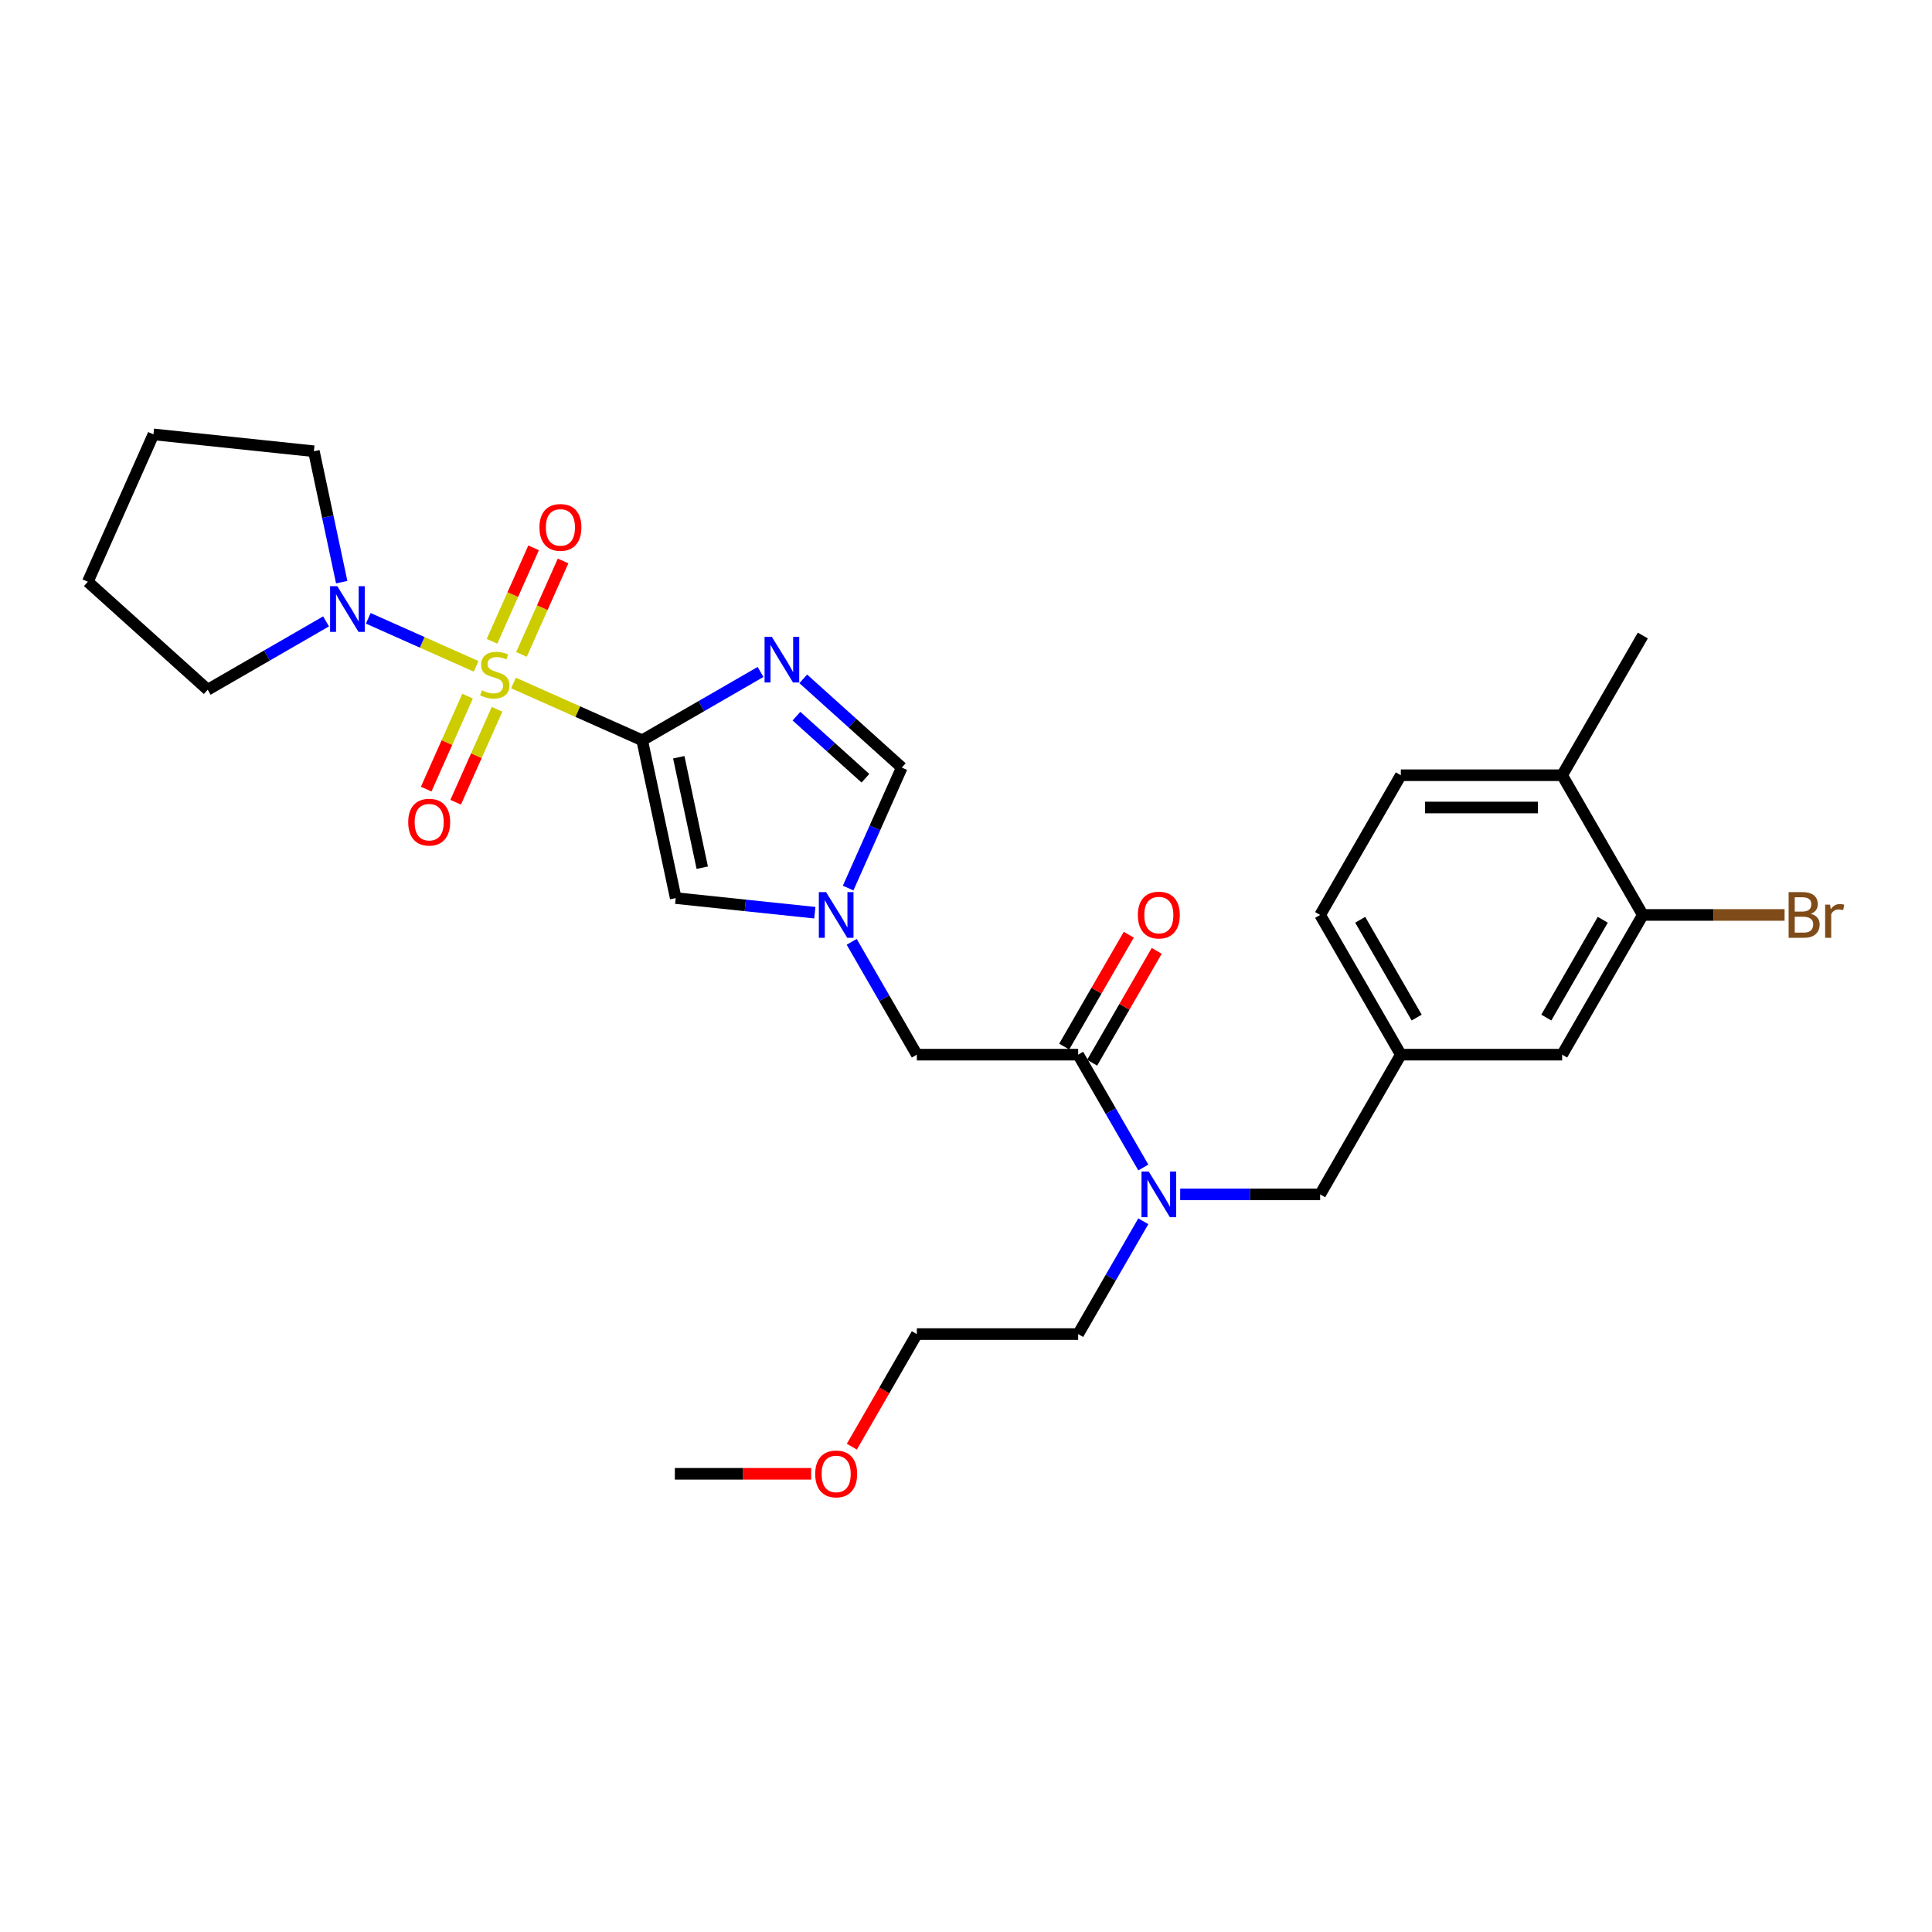 <?xml version='1.0' encoding='iso-8859-1'?>
<svg version='1.1' baseProfile='full'
              xmlns='http://www.w3.org/2000/svg'
                      xmlns:rdkit='http://www.rdkit.org/xml'
                      xmlns:xlink='http://www.w3.org/1999/xlink'
                  xml:space='preserve'
width='1000px' height='1000px' viewBox='0 0 1000 1000'>
<!-- END OF HEADER -->
<rect style='opacity:1.0;fill:#FFFFFF;stroke:none' width='1000' height='1000' x='0' y='0'> </rect>
<path class='bond-0' d='M 265.779,353.511 L 299.086,368.34' style='fill:none;fill-rule:evenodd;stroke:#CCCC00;stroke-width:6px;stroke-linecap:butt;stroke-linejoin:miter;stroke-opacity:1' />
<path class='bond-0' d='M 299.086,368.34 L 332.393,383.169' style='fill:none;fill-rule:evenodd;stroke:#000000;stroke-width:6px;stroke-linecap:butt;stroke-linejoin:miter;stroke-opacity:1' />
<path class='bond-3' d='M 246.44,344.9 L 218.528,332.473' style='fill:none;fill-rule:evenodd;stroke:#CCCC00;stroke-width:6px;stroke-linecap:butt;stroke-linejoin:miter;stroke-opacity:1' />
<path class='bond-3' d='M 218.528,332.473 L 190.617,320.046' style='fill:none;fill-rule:evenodd;stroke:#0000FF;stroke-width:6px;stroke-linecap:butt;stroke-linejoin:miter;stroke-opacity:1' />
<path class='bond-8' d='M 269.917,338.724 L 280.685,314.537' style='fill:none;fill-rule:evenodd;stroke:#CCCC00;stroke-width:6px;stroke-linecap:butt;stroke-linejoin:miter;stroke-opacity:1' />
<path class='bond-8' d='M 280.685,314.537 L 291.454,290.351' style='fill:none;fill-rule:evenodd;stroke:#FF0000;stroke-width:6px;stroke-linecap:butt;stroke-linejoin:miter;stroke-opacity:1' />
<path class='bond-8' d='M 254.66,331.931 L 265.429,307.745' style='fill:none;fill-rule:evenodd;stroke:#CCCC00;stroke-width:6px;stroke-linecap:butt;stroke-linejoin:miter;stroke-opacity:1' />
<path class='bond-8' d='M 265.429,307.745 L 276.197,283.558' style='fill:none;fill-rule:evenodd;stroke:#FF0000;stroke-width:6px;stroke-linecap:butt;stroke-linejoin:miter;stroke-opacity:1' />
<path class='bond-9' d='M 242.02,360.322 L 231.307,384.384' style='fill:none;fill-rule:evenodd;stroke:#CCCC00;stroke-width:6px;stroke-linecap:butt;stroke-linejoin:miter;stroke-opacity:1' />
<path class='bond-9' d='M 231.307,384.384 L 220.594,408.445' style='fill:none;fill-rule:evenodd;stroke:#FF0000;stroke-width:6px;stroke-linecap:butt;stroke-linejoin:miter;stroke-opacity:1' />
<path class='bond-9' d='M 257.276,367.115 L 246.563,391.176' style='fill:none;fill-rule:evenodd;stroke:#CCCC00;stroke-width:6px;stroke-linecap:butt;stroke-linejoin:miter;stroke-opacity:1' />
<path class='bond-9' d='M 246.563,391.176 L 235.851,415.238' style='fill:none;fill-rule:evenodd;stroke:#FF0000;stroke-width:6px;stroke-linecap:butt;stroke-linejoin:miter;stroke-opacity:1' />
<path class='bond-1' d='M 332.393,383.169 L 363.024,365.485' style='fill:none;fill-rule:evenodd;stroke:#000000;stroke-width:6px;stroke-linecap:butt;stroke-linejoin:miter;stroke-opacity:1' />
<path class='bond-1' d='M 363.024,365.485 L 393.654,347.801' style='fill:none;fill-rule:evenodd;stroke:#0000FF;stroke-width:6px;stroke-linecap:butt;stroke-linejoin:miter;stroke-opacity:1' />
<path class='bond-2' d='M 332.393,383.169 L 349.755,464.848' style='fill:none;fill-rule:evenodd;stroke:#000000;stroke-width:6px;stroke-linecap:butt;stroke-linejoin:miter;stroke-opacity:1' />
<path class='bond-2' d='M 351.333,391.949 L 363.486,449.124' style='fill:none;fill-rule:evenodd;stroke:#000000;stroke-width:6px;stroke-linecap:butt;stroke-linejoin:miter;stroke-opacity:1' />
<path class='bond-6' d='M 415.765,351.373 L 441.265,374.332' style='fill:none;fill-rule:evenodd;stroke:#0000FF;stroke-width:6px;stroke-linecap:butt;stroke-linejoin:miter;stroke-opacity:1' />
<path class='bond-6' d='M 441.265,374.332 L 466.764,397.292' style='fill:none;fill-rule:evenodd;stroke:#000000;stroke-width:6px;stroke-linecap:butt;stroke-linejoin:miter;stroke-opacity:1' />
<path class='bond-6' d='M 412.24,370.672 L 430.09,386.743' style='fill:none;fill-rule:evenodd;stroke:#0000FF;stroke-width:6px;stroke-linecap:butt;stroke-linejoin:miter;stroke-opacity:1' />
<path class='bond-6' d='M 430.09,386.743 L 447.94,402.815' style='fill:none;fill-rule:evenodd;stroke:#000000;stroke-width:6px;stroke-linecap:butt;stroke-linejoin:miter;stroke-opacity:1' />
<path class='bond-4' d='M 349.755,464.848 L 385.75,468.631' style='fill:none;fill-rule:evenodd;stroke:#000000;stroke-width:6px;stroke-linecap:butt;stroke-linejoin:miter;stroke-opacity:1' />
<path class='bond-4' d='M 385.75,468.631 L 421.745,472.414' style='fill:none;fill-rule:evenodd;stroke:#0000FF;stroke-width:6px;stroke-linecap:butt;stroke-linejoin:miter;stroke-opacity:1' />
<path class='bond-20' d='M 168.77,321.625 L 138.14,339.309' style='fill:none;fill-rule:evenodd;stroke:#0000FF;stroke-width:6px;stroke-linecap:butt;stroke-linejoin:miter;stroke-opacity:1' />
<path class='bond-20' d='M 138.14,339.309 L 107.51,356.993' style='fill:none;fill-rule:evenodd;stroke:#000000;stroke-width:6px;stroke-linecap:butt;stroke-linejoin:miter;stroke-opacity:1' />
<path class='bond-21' d='M 176.868,301.33 L 169.666,267.447' style='fill:none;fill-rule:evenodd;stroke:#0000FF;stroke-width:6px;stroke-linecap:butt;stroke-linejoin:miter;stroke-opacity:1' />
<path class='bond-21' d='M 169.666,267.447 L 162.464,233.563' style='fill:none;fill-rule:evenodd;stroke:#000000;stroke-width:6px;stroke-linecap:butt;stroke-linejoin:miter;stroke-opacity:1' />
<path class='bond-10' d='M 440.832,487.488 L 457.692,516.69' style='fill:none;fill-rule:evenodd;stroke:#0000FF;stroke-width:6px;stroke-linecap:butt;stroke-linejoin:miter;stroke-opacity:1' />
<path class='bond-10' d='M 457.692,516.69 L 474.552,545.892' style='fill:none;fill-rule:evenodd;stroke:#000000;stroke-width:6px;stroke-linecap:butt;stroke-linejoin:miter;stroke-opacity:1' />
<path class='bond-30' d='M 438.994,459.665 L 452.879,428.479' style='fill:none;fill-rule:evenodd;stroke:#0000FF;stroke-width:6px;stroke-linecap:butt;stroke-linejoin:miter;stroke-opacity:1' />
<path class='bond-30' d='M 452.879,428.479 L 466.764,397.292' style='fill:none;fill-rule:evenodd;stroke:#000000;stroke-width:6px;stroke-linecap:butt;stroke-linejoin:miter;stroke-opacity:1' />
<path class='bond-5' d='M 558.055,545.892 L 474.552,545.892' style='fill:none;fill-rule:evenodd;stroke:#000000;stroke-width:6px;stroke-linecap:butt;stroke-linejoin:miter;stroke-opacity:1' />
<path class='bond-7' d='M 558.055,545.892 L 574.915,575.094' style='fill:none;fill-rule:evenodd;stroke:#000000;stroke-width:6px;stroke-linecap:butt;stroke-linejoin:miter;stroke-opacity:1' />
<path class='bond-7' d='M 574.915,575.094 L 591.775,604.297' style='fill:none;fill-rule:evenodd;stroke:#0000FF;stroke-width:6px;stroke-linecap:butt;stroke-linejoin:miter;stroke-opacity:1' />
<path class='bond-14' d='M 565.287,550.067 L 582.002,521.116' style='fill:none;fill-rule:evenodd;stroke:#000000;stroke-width:6px;stroke-linecap:butt;stroke-linejoin:miter;stroke-opacity:1' />
<path class='bond-14' d='M 582.002,521.116 L 598.717,492.164' style='fill:none;fill-rule:evenodd;stroke:#FF0000;stroke-width:6px;stroke-linecap:butt;stroke-linejoin:miter;stroke-opacity:1' />
<path class='bond-14' d='M 550.824,541.717 L 567.539,512.766' style='fill:none;fill-rule:evenodd;stroke:#000000;stroke-width:6px;stroke-linecap:butt;stroke-linejoin:miter;stroke-opacity:1' />
<path class='bond-14' d='M 567.539,512.766 L 584.254,483.814' style='fill:none;fill-rule:evenodd;stroke:#FF0000;stroke-width:6px;stroke-linecap:butt;stroke-linejoin:miter;stroke-opacity:1' />
<path class='bond-12' d='M 610.863,618.208 L 647.087,618.208' style='fill:none;fill-rule:evenodd;stroke:#0000FF;stroke-width:6px;stroke-linecap:butt;stroke-linejoin:miter;stroke-opacity:1' />
<path class='bond-12' d='M 647.087,618.208 L 683.31,618.208' style='fill:none;fill-rule:evenodd;stroke:#000000;stroke-width:6px;stroke-linecap:butt;stroke-linejoin:miter;stroke-opacity:1' />
<path class='bond-22' d='M 591.775,632.12 L 574.915,661.322' style='fill:none;fill-rule:evenodd;stroke:#0000FF;stroke-width:6px;stroke-linecap:butt;stroke-linejoin:miter;stroke-opacity:1' />
<path class='bond-22' d='M 574.915,661.322 L 558.055,690.524' style='fill:none;fill-rule:evenodd;stroke:#000000;stroke-width:6px;stroke-linecap:butt;stroke-linejoin:miter;stroke-opacity:1' />
<path class='bond-11' d='M 850.317,473.576 L 808.565,545.892' style='fill:none;fill-rule:evenodd;stroke:#000000;stroke-width:6px;stroke-linecap:butt;stroke-linejoin:miter;stroke-opacity:1' />
<path class='bond-11' d='M 829.591,476.073 L 800.365,526.695' style='fill:none;fill-rule:evenodd;stroke:#000000;stroke-width:6px;stroke-linecap:butt;stroke-linejoin:miter;stroke-opacity:1' />
<path class='bond-18' d='M 850.317,473.576 L 887.008,473.576' style='fill:none;fill-rule:evenodd;stroke:#000000;stroke-width:6px;stroke-linecap:butt;stroke-linejoin:miter;stroke-opacity:1' />
<path class='bond-18' d='M 887.008,473.576 L 923.699,473.576' style='fill:none;fill-rule:evenodd;stroke:#7F4C19;stroke-width:6px;stroke-linecap:butt;stroke-linejoin:miter;stroke-opacity:1' />
<path class='bond-31' d='M 850.317,473.576 L 808.565,401.26' style='fill:none;fill-rule:evenodd;stroke:#000000;stroke-width:6px;stroke-linecap:butt;stroke-linejoin:miter;stroke-opacity:1' />
<path class='bond-15' d='M 683.31,618.208 L 725.062,545.892' style='fill:none;fill-rule:evenodd;stroke:#000000;stroke-width:6px;stroke-linecap:butt;stroke-linejoin:miter;stroke-opacity:1' />
<path class='bond-13' d='M 808.565,545.892 L 725.062,545.892' style='fill:none;fill-rule:evenodd;stroke:#000000;stroke-width:6px;stroke-linecap:butt;stroke-linejoin:miter;stroke-opacity:1' />
<path class='bond-19' d='M 725.062,545.892 L 683.31,473.576' style='fill:none;fill-rule:evenodd;stroke:#000000;stroke-width:6px;stroke-linecap:butt;stroke-linejoin:miter;stroke-opacity:1' />
<path class='bond-19' d='M 733.262,526.695 L 704.036,476.073' style='fill:none;fill-rule:evenodd;stroke:#000000;stroke-width:6px;stroke-linecap:butt;stroke-linejoin:miter;stroke-opacity:1' />
<path class='bond-16' d='M 808.565,401.26 L 725.062,401.26' style='fill:none;fill-rule:evenodd;stroke:#000000;stroke-width:6px;stroke-linecap:butt;stroke-linejoin:miter;stroke-opacity:1' />
<path class='bond-16' d='M 796.04,417.961 L 737.587,417.961' style='fill:none;fill-rule:evenodd;stroke:#000000;stroke-width:6px;stroke-linecap:butt;stroke-linejoin:miter;stroke-opacity:1' />
<path class='bond-24' d='M 808.565,401.26 L 850.317,328.945' style='fill:none;fill-rule:evenodd;stroke:#000000;stroke-width:6px;stroke-linecap:butt;stroke-linejoin:miter;stroke-opacity:1' />
<path class='bond-17' d='M 725.062,401.26 L 683.31,473.576' style='fill:none;fill-rule:evenodd;stroke:#000000;stroke-width:6px;stroke-linecap:butt;stroke-linejoin:miter;stroke-opacity:1' />
<path class='bond-28' d='M 107.51,356.993 L 45.455,301.119' style='fill:none;fill-rule:evenodd;stroke:#000000;stroke-width:6px;stroke-linecap:butt;stroke-linejoin:miter;stroke-opacity:1' />
<path class='bond-27' d='M 162.464,233.563 L 79.418,224.835' style='fill:none;fill-rule:evenodd;stroke:#000000;stroke-width:6px;stroke-linecap:butt;stroke-linejoin:miter;stroke-opacity:1' />
<path class='bond-25' d='M 558.055,690.524 L 474.552,690.524' style='fill:none;fill-rule:evenodd;stroke:#000000;stroke-width:6px;stroke-linecap:butt;stroke-linejoin:miter;stroke-opacity:1' />
<path class='bond-23' d='M 440.91,748.795 L 457.731,719.659' style='fill:none;fill-rule:evenodd;stroke:#FF0000;stroke-width:6px;stroke-linecap:butt;stroke-linejoin:miter;stroke-opacity:1' />
<path class='bond-23' d='M 457.731,719.659 L 474.552,690.524' style='fill:none;fill-rule:evenodd;stroke:#000000;stroke-width:6px;stroke-linecap:butt;stroke-linejoin:miter;stroke-opacity:1' />
<path class='bond-26' d='M 419.858,762.84 L 384.577,762.84' style='fill:none;fill-rule:evenodd;stroke:#FF0000;stroke-width:6px;stroke-linecap:butt;stroke-linejoin:miter;stroke-opacity:1' />
<path class='bond-26' d='M 384.577,762.84 L 349.297,762.84' style='fill:none;fill-rule:evenodd;stroke:#000000;stroke-width:6px;stroke-linecap:butt;stroke-linejoin:miter;stroke-opacity:1' />
<path class='bond-29' d='M 79.418,224.835 L 45.455,301.119' style='fill:none;fill-rule:evenodd;stroke:#000000;stroke-width:6px;stroke-linecap:butt;stroke-linejoin:miter;stroke-opacity:1' />
<path  class='atom-0' d='M 249.429 357.322
Q 249.696 357.422, 250.799 357.89
Q 251.901 358.358, 253.103 358.658
Q 254.339 358.925, 255.542 358.925
Q 257.78 358.925, 259.082 357.857
Q 260.385 356.754, 260.385 354.85
Q 260.385 353.548, 259.717 352.746
Q 259.082 351.945, 258.08 351.51
Q 257.078 351.076, 255.408 350.575
Q 253.304 349.94, 252.035 349.339
Q 250.799 348.738, 249.897 347.469
Q 249.028 346.2, 249.028 344.062
Q 249.028 341.089, 251.032 339.252
Q 253.07 337.415, 257.078 337.415
Q 259.817 337.415, 262.923 338.718
L 262.155 341.29
Q 259.316 340.12, 257.178 340.12
Q 254.874 340.12, 253.604 341.089
Q 252.335 342.024, 252.369 343.661
Q 252.369 344.93, 253.003 345.698
Q 253.671 346.467, 254.606 346.901
Q 255.575 347.335, 257.178 347.836
Q 259.316 348.504, 260.585 349.172
Q 261.854 349.84, 262.756 351.21
Q 263.692 352.546, 263.692 354.85
Q 263.692 358.124, 261.487 359.894
Q 259.316 361.631, 255.675 361.631
Q 253.571 361.631, 251.968 361.163
Q 250.398 360.729, 248.527 359.961
L 249.429 357.322
' fill='#CCCC00'/>
<path  class='atom-2' d='M 399.482 329.594
L 407.231 342.119
Q 407.999 343.355, 409.235 345.593
Q 410.471 347.831, 410.538 347.964
L 410.538 329.594
L 413.678 329.594
L 413.678 353.242
L 410.438 353.242
L 402.121 339.547
Q 401.152 337.944, 400.117 336.107
Q 399.115 334.27, 398.814 333.702
L 398.814 353.242
L 395.741 353.242
L 395.741 329.594
L 399.482 329.594
' fill='#0000FF'/>
<path  class='atom-4' d='M 174.598 303.418
L 182.347 315.943
Q 183.115 317.179, 184.351 319.417
Q 185.587 321.655, 185.654 321.788
L 185.654 303.418
L 188.794 303.418
L 188.794 327.066
L 185.554 327.066
L 177.237 313.371
Q 176.268 311.768, 175.233 309.931
Q 174.231 308.094, 173.93 307.526
L 173.93 327.066
L 170.857 327.066
L 170.857 303.418
L 174.598 303.418
' fill='#0000FF'/>
<path  class='atom-5' d='M 427.573 461.752
L 435.322 474.278
Q 436.091 475.514, 437.326 477.752
Q 438.562 479.989, 438.629 480.123
L 438.629 461.752
L 441.769 461.752
L 441.769 485.4
L 438.529 485.4
L 430.212 471.706
Q 429.243 470.103, 428.208 468.266
Q 427.206 466.429, 426.905 465.861
L 426.905 485.4
L 423.832 485.4
L 423.832 461.752
L 427.573 461.752
' fill='#0000FF'/>
<path  class='atom-8' d='M 594.58 606.384
L 602.329 618.91
Q 603.097 620.146, 604.333 622.383
Q 605.569 624.621, 605.636 624.755
L 605.636 606.384
L 608.775 606.384
L 608.775 630.032
L 605.535 630.032
L 597.218 616.338
Q 596.25 614.735, 595.214 612.897
Q 594.212 611.06, 593.912 610.493
L 593.912 630.032
L 590.839 630.032
L 590.839 606.384
L 594.58 606.384
' fill='#0000FF'/>
<path  class='atom-9' d='M 279.218 272.988
Q 279.218 267.31, 282.024 264.137
Q 284.829 260.964, 290.073 260.964
Q 295.317 260.964, 298.123 264.137
Q 300.929 267.31, 300.929 272.988
Q 300.929 278.733, 298.09 282.007
Q 295.25 285.247, 290.073 285.247
Q 284.863 285.247, 282.024 282.007
Q 279.218 278.767, 279.218 272.988
M 290.073 282.575
Q 293.681 282.575, 295.618 280.17
Q 297.589 277.731, 297.589 272.988
Q 297.589 268.346, 295.618 266.008
Q 293.681 263.636, 290.073 263.636
Q 286.466 263.636, 284.495 265.974
Q 282.558 268.312, 282.558 272.988
Q 282.558 277.765, 284.495 280.17
Q 286.466 282.575, 290.073 282.575
' fill='#FF0000'/>
<path  class='atom-10' d='M 211.29 425.556
Q 211.29 419.878, 214.096 416.705
Q 216.902 413.532, 222.146 413.532
Q 227.39 413.532, 230.195 416.705
Q 233.001 419.878, 233.001 425.556
Q 233.001 431.301, 230.162 434.575
Q 227.323 437.815, 222.146 437.815
Q 216.935 437.815, 214.096 434.575
Q 211.29 431.335, 211.29 425.556
M 222.146 435.143
Q 225.753 435.143, 227.69 432.738
Q 229.661 430.299, 229.661 425.556
Q 229.661 420.914, 227.69 418.576
Q 225.753 416.204, 222.146 416.204
Q 218.538 416.204, 216.568 418.542
Q 214.63 420.88, 214.63 425.556
Q 214.63 430.333, 216.568 432.738
Q 218.538 435.143, 222.146 435.143
' fill='#FF0000'/>
<path  class='atom-15' d='M 588.952 473.643
Q 588.952 467.965, 591.757 464.792
Q 594.563 461.619, 599.807 461.619
Q 605.051 461.619, 607.857 464.792
Q 610.662 467.965, 610.662 473.643
Q 610.662 479.388, 607.823 482.662
Q 604.984 485.901, 599.807 485.901
Q 594.596 485.901, 591.757 482.662
Q 588.952 479.422, 588.952 473.643
M 599.807 483.229
Q 603.414 483.229, 605.352 480.824
Q 607.322 478.386, 607.322 473.643
Q 607.322 469, 605.352 466.662
Q 603.414 464.291, 599.807 464.291
Q 596.2 464.291, 594.229 466.629
Q 592.292 468.967, 592.292 473.643
Q 592.292 478.42, 594.229 480.824
Q 596.2 483.229, 599.807 483.229
' fill='#FF0000'/>
<path  class='atom-19' d='M 937.277 472.975
Q 939.548 473.61, 940.684 475.013
Q 941.853 476.382, 941.853 478.42
Q 941.853 481.693, 939.749 483.563
Q 937.678 485.4, 933.736 485.4
L 925.787 485.4
L 925.787 461.752
L 932.768 461.752
Q 936.809 461.752, 938.847 463.389
Q 940.884 465.026, 940.884 468.032
Q 940.884 471.606, 937.277 472.975
M 928.96 464.424
L 928.96 471.84
L 932.768 471.84
Q 935.106 471.84, 936.308 470.904
Q 937.544 469.936, 937.544 468.032
Q 937.544 464.424, 932.768 464.424
L 928.96 464.424
M 933.736 482.728
Q 936.041 482.728, 937.277 481.626
Q 938.513 480.524, 938.513 478.42
Q 938.513 476.482, 937.143 475.514
Q 935.807 474.512, 933.235 474.512
L 928.96 474.512
L 928.96 482.728
L 933.736 482.728
' fill='#7F4C19'/>
<path  class='atom-19' d='M 947.231 468.232
L 947.598 470.604
Q 949.402 467.932, 952.341 467.932
Q 953.276 467.932, 954.545 468.266
L 954.044 471.071
Q 952.608 470.737, 951.807 470.737
Q 950.404 470.737, 949.468 471.305
Q 948.567 471.84, 947.832 473.142
L 947.832 485.4
L 944.692 485.4
L 944.692 468.232
L 947.231 468.232
' fill='#7F4C19'/>
<path  class='atom-24' d='M 421.945 762.907
Q 421.945 757.229, 424.751 754.056
Q 427.557 750.882, 432.801 750.882
Q 438.045 750.882, 440.85 754.056
Q 443.656 757.229, 443.656 762.907
Q 443.656 768.652, 440.817 771.925
Q 437.978 775.165, 432.801 775.165
Q 427.59 775.165, 424.751 771.925
Q 421.945 768.685, 421.945 762.907
M 432.801 772.493
Q 436.408 772.493, 438.345 770.088
Q 440.316 767.65, 440.316 762.907
Q 440.316 758.264, 438.345 755.926
Q 436.408 753.555, 432.801 753.555
Q 429.193 753.555, 427.223 755.893
Q 425.285 758.231, 425.285 762.907
Q 425.285 767.683, 427.223 770.088
Q 429.193 772.493, 432.801 772.493
' fill='#FF0000'/>
</svg>
